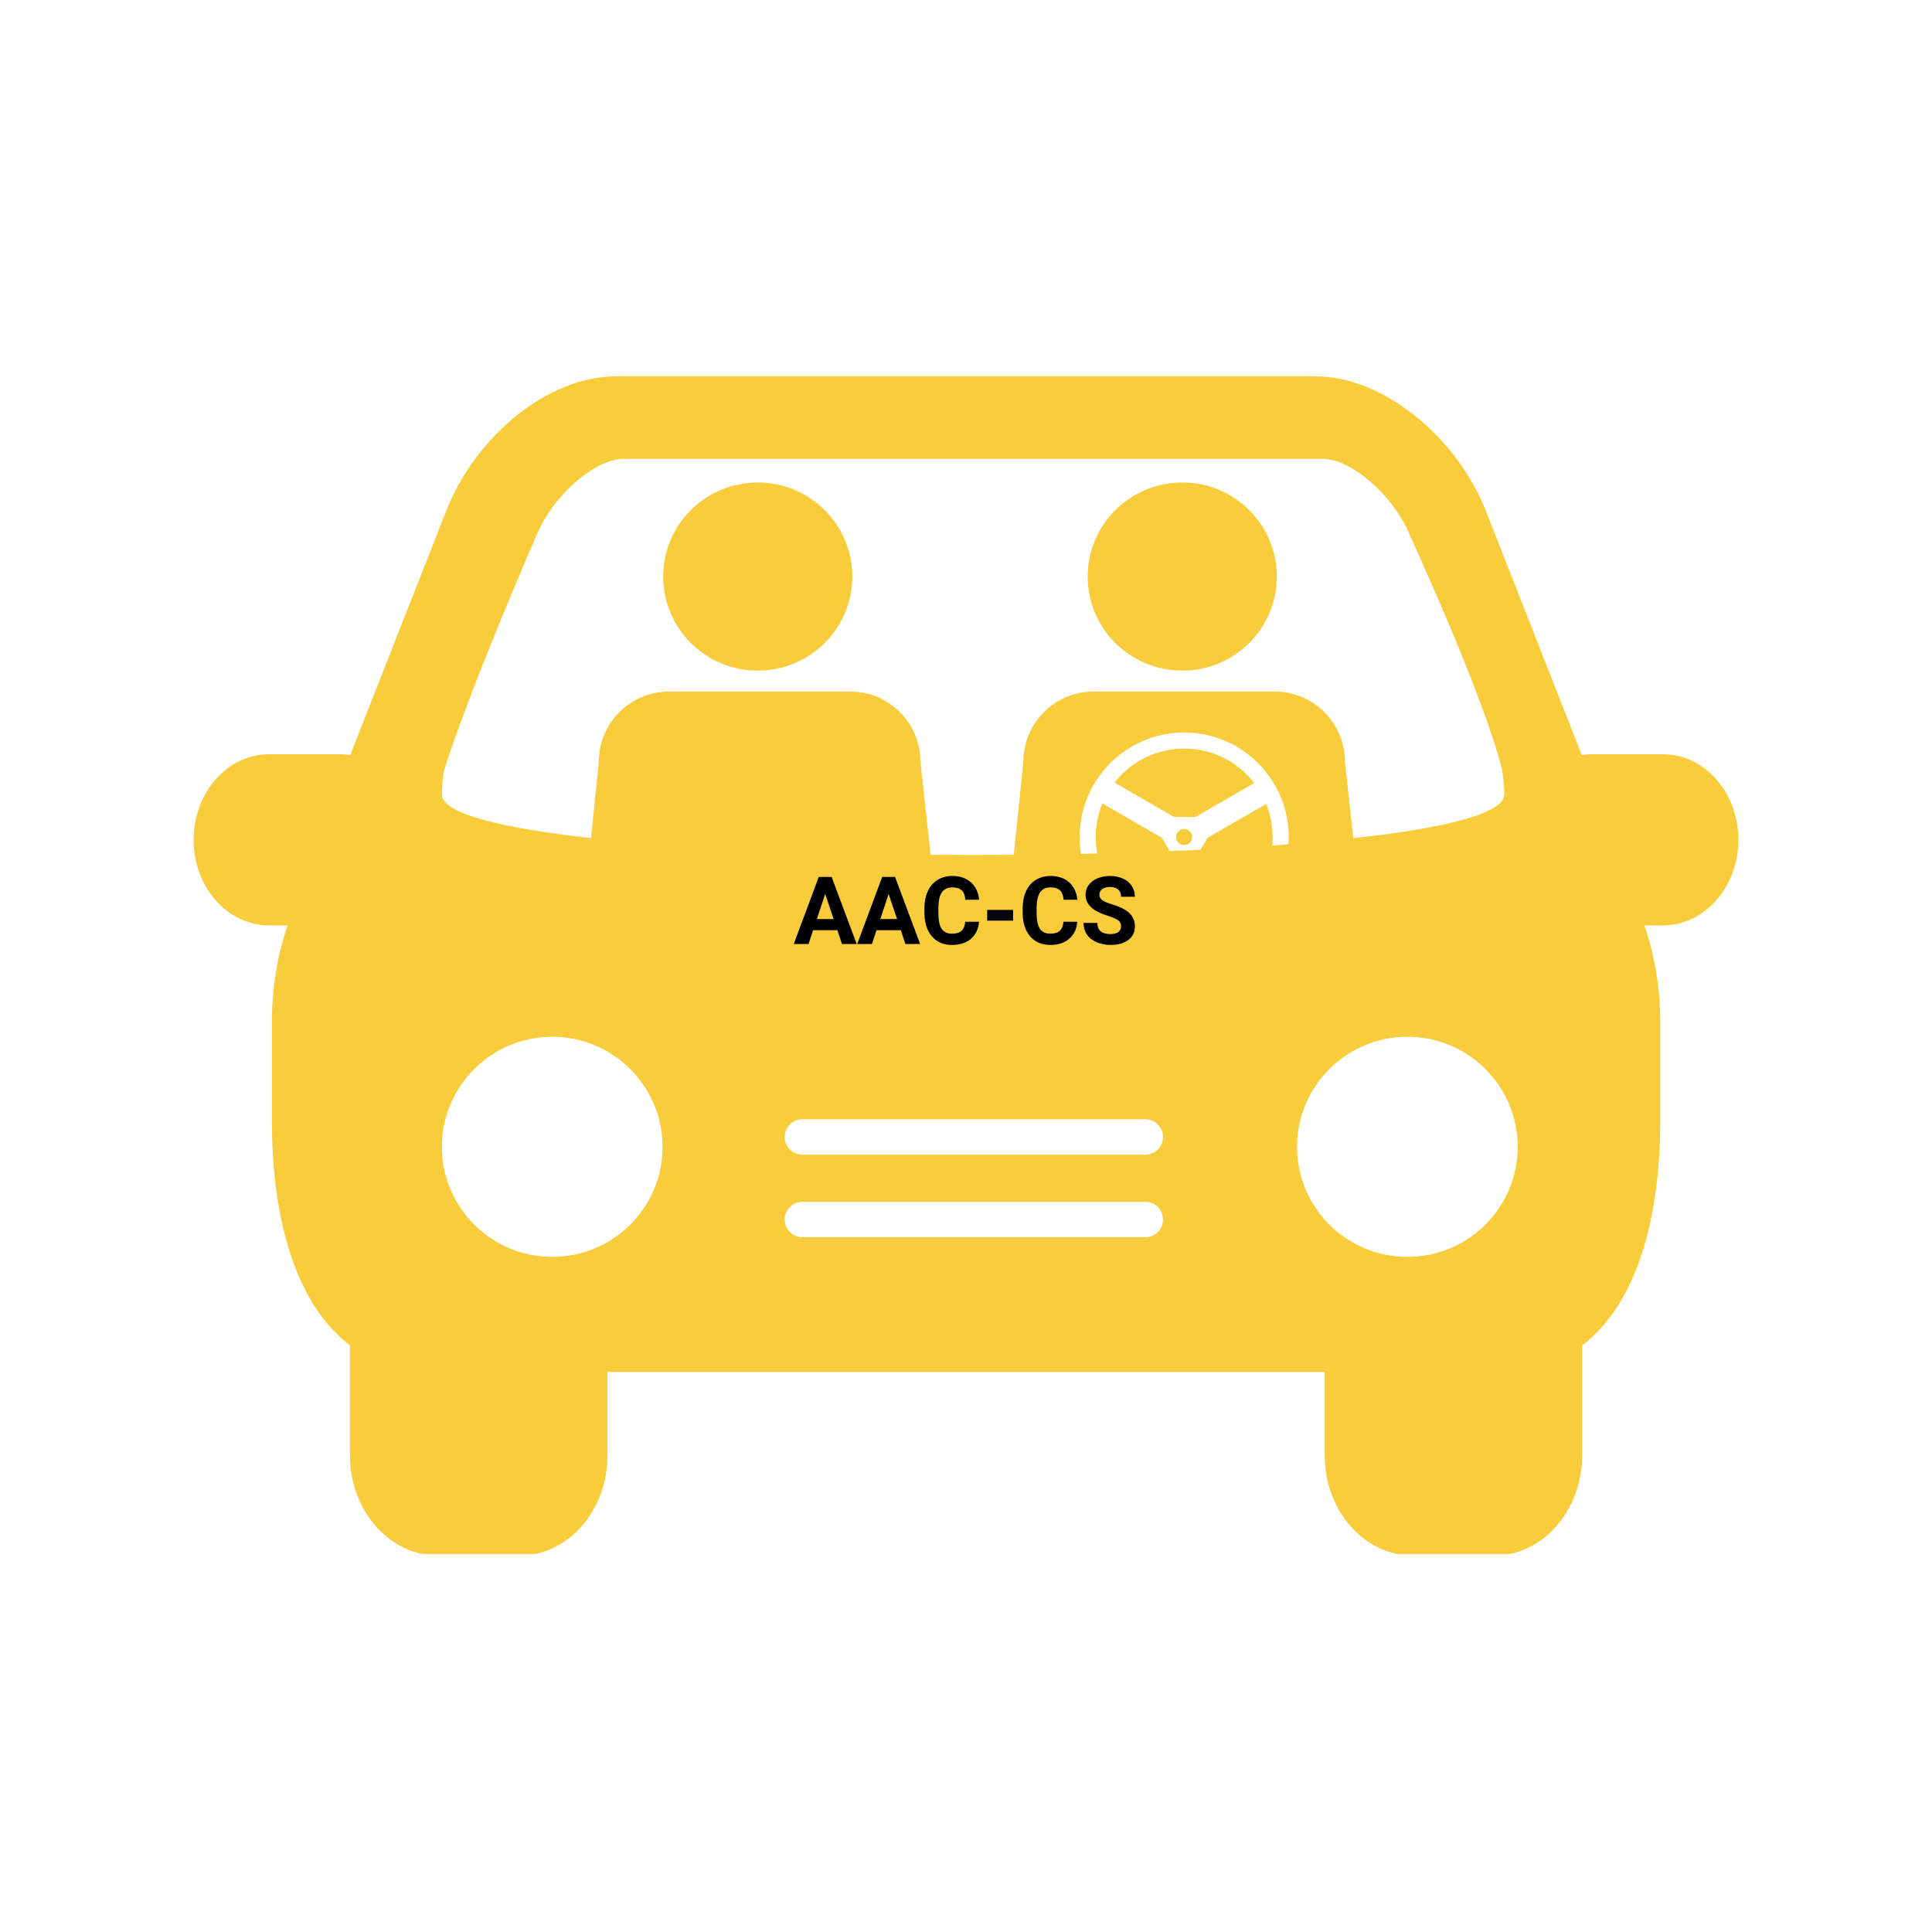 <svg xmlns="http://www.w3.org/2000/svg" xmlns:xlink="http://www.w3.org/1999/xlink" width="300" viewBox="0 0 224.88 225" height="300" preserveAspectRatio="xMidYMid meet"><defs><g></g><clipPath id="03a928e1a6"><path d="M 22.488 43.801 L 202.391 43.801 L 202.391 180.977 L 22.488 180.977 Z M 22.488 43.801 " clip-rule="nonzero"></path></clipPath></defs><g clip-path="url(#03a928e1a6)"><path fill="#f9cc3b" d="M 68.766 97.602 L 69.68 88.719 C 69.68 84.199 73.34 80.539 77.852 80.539 L 98.961 80.539 C 103.477 80.539 107.133 84.199 107.133 88.719 L 108.32 99.551 C 111.543 99.578 114.781 99.578 118.004 99.555 L 119.121 88.719 C 119.121 84.199 122.777 80.539 127.289 80.539 L 148.402 80.539 C 152.914 80.539 156.574 84.199 156.574 88.719 L 157.547 97.621 C 168.168 96.449 175.129 94.75 175.129 92.52 C 175.129 91.305 174.898 89.797 174.883 89.695 C 172.691 80.879 164.27 62.656 164.27 62.656 C 162.23 57.469 157.117 53.445 154.082 53.445 L 72.477 53.445 C 69.441 53.445 64.328 57.469 62.285 62.664 C 62.285 62.664 54.879 79.594 51.66 89.703 C 51.629 89.797 51.402 91.316 51.402 92.523 C 51.402 94.738 58.27 96.434 68.766 97.602 Z M 125.832 99.441 C 126.465 99.426 127.094 99.414 127.723 99.398 C 127.605 98.777 127.547 98.137 127.547 97.48 C 127.547 96.094 127.82 94.77 128.316 93.562 L 135.266 97.574 L 136.16 99.121 C 137.375 99.074 138.578 99.02 139.766 98.961 L 140.566 97.574 L 147.402 93.629 C 147.883 94.82 148.145 96.121 148.145 97.48 C 148.145 97.812 148.129 98.141 148.102 98.465 C 148.738 98.418 149.367 98.371 149.988 98.324 C 150.008 98.047 150.02 97.766 150.02 97.48 C 150.02 90.758 144.57 85.309 137.848 85.309 C 131.125 85.309 125.672 90.758 125.672 97.48 C 125.672 98.148 125.727 98.805 125.832 99.441 Z M 202.391 97.805 C 202.391 103.309 198.453 107.77 193.613 107.77 L 191.461 107.77 C 191.461 107.785 191.469 107.793 191.469 107.809 C 192.637 111.25 193.289 115.004 193.289 118.945 L 193.289 130.617 C 193.289 142.031 190.5 151.883 184.195 156.684 L 184.195 169.508 C 184.195 175.945 179.582 181.164 173.914 181.164 L 164.492 181.164 C 158.82 181.164 154.215 175.938 154.215 169.508 L 154.215 159.777 L 70.688 159.777 L 70.688 169.508 C 70.688 175.945 66.082 181.164 60.41 181.164 L 50.977 181.164 C 45.305 181.164 40.695 175.938 40.695 169.508 L 40.695 156.684 C 34.398 151.883 31.609 142.039 31.609 130.617 L 31.609 118.945 C 31.609 115.012 32.254 111.258 33.41 107.824 C 33.41 107.809 33.422 107.793 33.422 107.77 L 31.27 107.77 C 26.418 107.77 22.488 103.309 22.488 97.812 C 22.488 92.305 26.418 87.844 31.27 87.844 L 39.832 87.844 C 40.141 87.844 40.43 87.914 40.723 87.945 L 51.879 59.559 C 55.402 50.594 63.898 43.832 71.641 43.832 L 153.238 43.832 C 160.852 43.832 169.551 50.738 173.004 59.551 L 184.16 87.945 C 184.449 87.91 184.734 87.844 185.043 87.844 L 193.613 87.844 C 198.453 87.836 202.391 92.293 202.391 97.805 Z M 77.102 133.566 C 77.102 126.496 71.348 120.742 64.25 120.742 C 57.156 120.742 51.402 126.484 51.402 133.566 C 51.402 140.637 57.156 146.375 64.25 146.375 C 71.348 146.379 77.102 140.641 77.102 133.566 Z M 176.691 133.566 C 176.691 126.496 170.945 120.742 163.844 120.742 C 156.75 120.742 150.992 126.484 150.992 133.566 C 150.992 140.637 156.742 146.375 163.844 146.375 C 170.945 146.375 176.691 140.641 176.691 133.566 Z M 93.387 130.352 C 92.25 130.352 91.328 131.273 91.328 132.41 C 91.328 133.551 92.25 134.473 93.387 134.473 L 133.324 134.473 C 134.461 134.473 135.383 133.551 135.383 132.41 C 135.383 131.273 134.461 130.352 133.324 130.352 Z M 93.387 139.965 C 92.25 139.965 91.328 140.887 91.328 142.023 C 91.328 143.164 92.25 144.086 93.387 144.086 L 133.324 144.086 C 134.461 144.086 135.383 143.164 135.383 142.023 C 135.383 140.887 134.461 139.965 133.324 139.965 Z M 137.625 78.102 C 131.543 78.102 126.609 73.195 126.609 67.148 C 126.609 61.098 131.543 56.191 137.625 56.191 C 143.711 56.191 148.641 61.098 148.641 67.148 C 148.641 73.195 143.711 78.102 137.625 78.102 Z M 88.188 78.102 C 82.102 78.102 77.172 73.195 77.172 67.148 C 77.172 61.098 82.102 56.191 88.188 56.191 C 94.27 56.191 99.203 61.098 99.203 67.148 C 99.203 73.195 94.27 78.102 88.188 78.102 Z M 146.004 91.191 L 139.164 95.141 L 136.672 95.141 L 129.734 91.137 C 131.617 88.73 134.551 87.184 137.848 87.184 C 141.168 87.184 144.121 88.754 146.004 91.191 Z M 137.848 96.547 C 138.363 96.547 138.781 96.965 138.781 97.48 C 138.781 98 138.363 98.418 137.848 98.418 C 137.328 98.418 136.91 98 136.91 97.48 C 136.91 96.965 137.328 96.547 137.848 96.547 Z M 137.848 96.547 " fill-opacity="1" fill-rule="nonzero"></path></g><g fill="#000000" fill-opacity="1"><g transform="translate(92.353, 109.938)"><g><path d="M 5.109 -1.609 L 2.281 -1.609 L 1.75 0 L 0.031 0 L 2.938 -7.812 L 4.438 -7.812 L 7.359 0 L 5.641 0 Z M 2.719 -2.906 L 4.672 -2.906 L 3.688 -5.828 Z M 2.719 -2.906 "></path></g></g><g transform="translate(99.74, 109.938)"><g><path d="M 5.109 -1.609 L 2.281 -1.609 L 1.75 0 L 0.031 0 L 2.938 -7.812 L 4.438 -7.812 L 7.359 0 L 5.641 0 Z M 2.719 -2.906 L 4.672 -2.906 L 3.688 -5.828 Z M 2.719 -2.906 "></path></g></g><g transform="translate(107.128, 109.938)"><g><path d="M 6.828 -2.594 C 6.766 -1.758 6.453 -1.098 5.891 -0.609 C 5.336 -0.129 4.602 0.109 3.688 0.109 C 2.688 0.109 1.898 -0.227 1.328 -0.906 C 0.754 -1.582 0.469 -2.504 0.469 -3.672 L 0.469 -4.156 C 0.469 -4.906 0.598 -5.566 0.859 -6.141 C 1.117 -6.711 1.492 -7.148 1.984 -7.453 C 2.484 -7.766 3.055 -7.922 3.703 -7.922 C 4.609 -7.922 5.332 -7.676 5.875 -7.188 C 6.426 -6.707 6.75 -6.031 6.844 -5.156 L 5.234 -5.156 C 5.191 -5.664 5.051 -6.031 4.812 -6.25 C 4.57 -6.477 4.203 -6.594 3.703 -6.594 C 3.172 -6.594 2.77 -6.398 2.5 -6.016 C 2.238 -5.629 2.102 -5.035 2.094 -4.234 L 2.094 -3.641 C 2.094 -2.797 2.219 -2.176 2.469 -1.781 C 2.727 -1.395 3.133 -1.203 3.688 -1.203 C 4.188 -1.203 4.555 -1.316 4.797 -1.547 C 5.047 -1.773 5.188 -2.125 5.219 -2.594 Z M 6.828 -2.594 "></path></g></g><g transform="translate(114.312, 109.938)"><g><path d="M 3.609 -2.719 L 0.594 -2.719 L 0.594 -3.969 L 3.609 -3.969 Z M 3.609 -2.719 "></path></g></g><g transform="translate(118.569, 109.938)"><g><path d="M 6.828 -2.594 C 6.766 -1.758 6.453 -1.098 5.891 -0.609 C 5.336 -0.129 4.602 0.109 3.688 0.109 C 2.688 0.109 1.898 -0.227 1.328 -0.906 C 0.754 -1.582 0.469 -2.504 0.469 -3.672 L 0.469 -4.156 C 0.469 -4.906 0.598 -5.566 0.859 -6.141 C 1.117 -6.711 1.492 -7.148 1.984 -7.453 C 2.484 -7.766 3.055 -7.922 3.703 -7.922 C 4.609 -7.922 5.332 -7.676 5.875 -7.188 C 6.426 -6.707 6.75 -6.031 6.844 -5.156 L 5.234 -5.156 C 5.191 -5.664 5.051 -6.031 4.812 -6.25 C 4.57 -6.477 4.203 -6.594 3.703 -6.594 C 3.172 -6.594 2.77 -6.398 2.5 -6.016 C 2.238 -5.629 2.102 -5.035 2.094 -4.234 L 2.094 -3.641 C 2.094 -2.797 2.219 -2.176 2.469 -1.781 C 2.727 -1.395 3.133 -1.203 3.688 -1.203 C 4.188 -1.203 4.555 -1.316 4.797 -1.547 C 5.047 -1.773 5.188 -2.125 5.219 -2.594 Z M 6.828 -2.594 "></path></g></g><g transform="translate(125.752, 109.938)"><g><path d="M 4.75 -2.047 C 4.75 -2.348 4.641 -2.582 4.422 -2.75 C 4.211 -2.914 3.828 -3.086 3.266 -3.266 C 2.703 -3.441 2.258 -3.617 1.938 -3.797 C 1.051 -4.273 0.609 -4.922 0.609 -5.734 C 0.609 -6.148 0.727 -6.523 0.969 -6.859 C 1.207 -7.191 1.547 -7.453 1.984 -7.641 C 2.43 -7.828 2.93 -7.922 3.484 -7.922 C 4.047 -7.922 4.547 -7.816 4.984 -7.609 C 5.422 -7.41 5.758 -7.125 6 -6.75 C 6.238 -6.383 6.359 -5.969 6.359 -5.5 L 4.75 -5.5 C 4.75 -5.863 4.633 -6.145 4.406 -6.344 C 4.188 -6.539 3.875 -6.641 3.469 -6.641 C 3.07 -6.641 2.766 -6.555 2.547 -6.391 C 2.328 -6.223 2.219 -6.004 2.219 -5.734 C 2.219 -5.473 2.344 -5.254 2.594 -5.078 C 2.852 -4.91 3.234 -4.754 3.734 -4.609 C 4.648 -4.328 5.316 -3.984 5.734 -3.578 C 6.148 -3.172 6.359 -2.664 6.359 -2.062 C 6.359 -1.383 6.102 -0.852 5.594 -0.469 C 5.082 -0.082 4.395 0.109 3.531 0.109 C 2.926 0.109 2.375 0 1.875 -0.219 C 1.383 -0.438 1.008 -0.738 0.75 -1.125 C 0.5 -1.508 0.375 -1.953 0.375 -2.453 L 1.984 -2.453 C 1.984 -1.586 2.5 -1.156 3.531 -1.156 C 3.914 -1.156 4.211 -1.234 4.422 -1.391 C 4.641 -1.547 4.75 -1.766 4.75 -2.047 Z M 4.75 -2.047 "></path></g></g></g></svg>